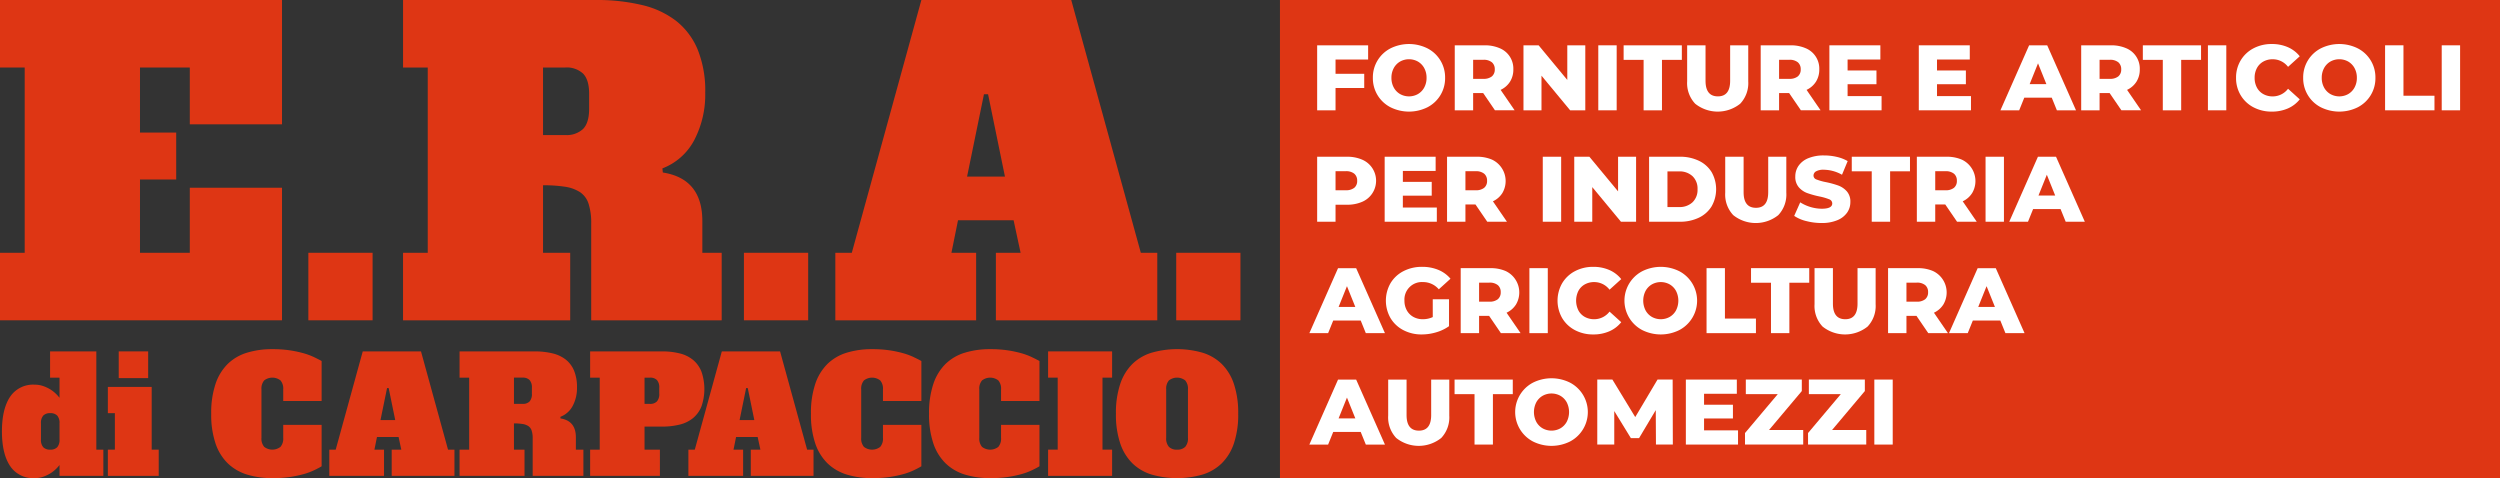<?xml version="1.0" encoding="UTF-8"?>
<svg xmlns="http://www.w3.org/2000/svg" xmlns:xlink="http://www.w3.org/1999/xlink" width="711.868" height="136.145" viewBox="0 0 711.868 136.145">
  <rect x="0" y="0" width="711.868" height="136.145" fill="#333333" stroke="none"/>
  <defs>
    <clipPath id="clip-path">
      <rect id="Rettangolo_12" data-name="Rettangolo 12" width="711.868" height="136.145" fill="none"></rect>
    </clipPath>
  </defs>
  <g id="Raggruppa_30843" data-name="Raggruppa 30843" transform="translate(0 0)">
    <path id="Tracciato_1" data-name="Tracciato 1" d="M0,0V19.226H7.033V71.981H0V91.206H80.3V53.458H54.045V71.981H39.859V51.113H50.175V37.749H39.859V19.226H54.045V35.4H80.3V0Z" fill="#de3614"></path>
    <rect id="Rettangolo_1" data-name="Rettangolo 1" width="18.288" height="19.226" transform="translate(87.805 71.98)" fill="#de3614"></rect>
    <g id="Raggruppa_2" data-name="Raggruppa 2" transform="translate(0 0)">
      <g id="Raggruppa_1" data-name="Raggruppa 1" transform="translate(0 0)" clip-path="url(#clip-path)">
        <path id="Tracciato_2" data-name="Tracciato 2" d="M146.626,71.98h7.738V91.206h-47.6V71.98H113.8V19.226h-7.033V0h54.981A55.043,55.043,0,0,1,174.7,1.407a25.467,25.467,0,0,1,9.788,4.514,20.286,20.286,0,0,1,6.155,8.147,31.147,31.147,0,0,1,2.169,12.31,27.931,27.931,0,0,1-3.108,13.482,17.18,17.18,0,0,1-9.085,8.089l.117,1.172q11.254,1.759,11.254,13.834V71.98h5.51V91.206H160.343V63.657a17.544,17.544,0,0,0-.762-5.685,6.272,6.272,0,0,0-2.462-3.283,10.9,10.9,0,0,0-4.279-1.524,40.363,40.363,0,0,0-6.214-.41Zm6.331-33.528a6.785,6.785,0,0,0,5.1-1.759q1.7-1.757,1.7-5.744v-4.22q0-3.984-1.7-5.744a6.79,6.79,0,0,0-5.1-1.759h-6.331V38.452Z" transform="translate(7.999 0)" fill="#de3614"></path>
        <rect id="Rettangolo_2" data-name="Rettangolo 2" width="18.289" height="19.226" transform="translate(211.833 71.98)" fill="#de3614"></rect>
        <path id="Tracciato_3" data-name="Tracciato 3" d="M267,71.98h7.034l-1.993-9.261H256.215l-1.876,9.261h7.035V91.206H221.28V71.98h4.69L245.782,0h42.672l19.812,71.98h4.69V91.206H267Zm-8.206-21.688H269.58l-4.807-23.446H263.6Z" transform="translate(16.578 0)" fill="#de3614"></path>
        <rect id="Rettangolo_3" data-name="Rettangolo 3" width="18.289" height="19.226" transform="translate(334.925 71.98)" fill="#de3614"></rect>
        <path id="Tracciato_4" data-name="Tracciato 4" d="M16.91,100.557H14.223V93.084H27.391v27.977h2v7.473H16.91v-3.1a10.342,10.342,0,0,1-1.093,1.208,9.131,9.131,0,0,1-1.572,1.207,10.211,10.211,0,0,1-2,.934,7.251,7.251,0,0,1-2.392.387,7.85,7.85,0,0,1-7.04-3.486q-2.3-3.484-2.3-9.818t2.3-9.819a7.85,7.85,0,0,1,7.04-3.486,7.278,7.278,0,0,1,2.392.387,10.268,10.268,0,0,1,2,.934,9.188,9.188,0,0,1,1.572,1.208A10.342,10.342,0,0,1,16.91,106.3Zm-5.284,17.588a3.142,3.142,0,0,0,.66,2.233,2.637,2.637,0,0,0,1.982.684,2.638,2.638,0,0,0,1.982-.684,3.137,3.137,0,0,0,.66-2.233v-4.557a3.139,3.139,0,0,0-.66-2.233,2.638,2.638,0,0,0-1.982-.683,2.636,2.636,0,0,0-1.982.683,3.144,3.144,0,0,0-.66,2.233Z" transform="translate(0.038 6.974)" fill="#de3614"></path>
        <path id="Tracciato_5" data-name="Tracciato 5" d="M41.053,121.061h2v7.473H28.569v-7.473h2V110.672h-2V103.2H41.053ZM31.667,93.084h8.384v7.609H31.667Z" transform="translate(2.14 6.974)" fill="#de3614"></path>
        <path id="Tracciato_6" data-name="Tracciato 6" d="M76.455,114.043H87.39v11.8q-.911.548-2.21,1.162a18.98,18.98,0,0,1-3.007,1.094,31.7,31.7,0,0,1-3.873.8,33.641,33.641,0,0,1-4.853.318,24.444,24.444,0,0,1-7.244-1,13.674,13.674,0,0,1-5.514-3.189,14.294,14.294,0,0,1-3.507-5.673,25.663,25.663,0,0,1-1.231-8.5,25.719,25.719,0,0,1,1.231-8.476,14.407,14.407,0,0,1,3.485-5.695,13.474,13.474,0,0,1,5.491-3.19,24.282,24.282,0,0,1,7.2-1,33.5,33.5,0,0,1,4.876.318,31.836,31.836,0,0,1,3.85.8A18.929,18.929,0,0,1,85.09,94.7q1.3.614,2.3,1.162v11.391H76.455v-3.281a3.6,3.6,0,0,0-.775-2.574,3.783,3.783,0,0,0-4.647,0,3.6,3.6,0,0,0-.775,2.574v13.761a3.594,3.594,0,0,0,.775,2.573,3.783,3.783,0,0,0,4.647,0,3.594,3.594,0,0,0,.775-2.573Z" transform="translate(4.192 6.929)" fill="#de3614"></path>
        <path id="Tracciato_7" data-name="Tracciato 7" d="M105,121.061h2.734l-.774-3.6h-6.152l-.729,3.6h2.735v7.473H87.234v-7.473h1.822l7.7-27.977h16.585l7.7,27.977h1.823v7.473H105Zm-3.189-8.43h4.192l-1.868-9.113h-.456Z" transform="translate(6.535 6.974)" fill="#de3614"></path>
        <path id="Tracciato_8" data-name="Tracciato 8" d="M137.23,121.061h3.007v7.473h-18.5v-7.473h2.735v-20.5h-2.735V93.084h21.37a21.41,21.41,0,0,1,5.035.547,9.9,9.9,0,0,1,3.8,1.754,7.883,7.883,0,0,1,2.393,3.167,12.111,12.111,0,0,1,.843,4.784,10.859,10.859,0,0,1-1.207,5.239,6.677,6.677,0,0,1-3.532,3.144l.046.456q4.374.684,4.374,5.377v3.509h2.142v7.473H142.56V117.825a6.843,6.843,0,0,0-.3-2.21,2.431,2.431,0,0,0-.958-1.275,4.214,4.214,0,0,0-1.662-.592,15.648,15.648,0,0,0-2.415-.16Zm2.461-13.031a2.638,2.638,0,0,0,1.982-.684,3.142,3.142,0,0,0,.661-2.233v-1.64a3.144,3.144,0,0,0-.661-2.233,2.638,2.638,0,0,0-1.982-.684H137.23v7.473Z" transform="translate(9.12 6.974)" fill="#de3614"></path>
        <path id="Tracciato_9" data-name="Tracciato 9" d="M176.194,128.534H156.327v-7.473h2.733v-20.5h-2.733V93.084h20.458a20.6,20.6,0,0,1,5.036.57,9.594,9.594,0,0,1,3.8,1.846,8.3,8.3,0,0,1,2.394,3.326,15.142,15.142,0,0,1,0,9.956,8.331,8.331,0,0,1-2.394,3.3,9.565,9.565,0,0,1-3.8,1.846,20.551,20.551,0,0,1-5.036.57H171.82v6.561h4.374Zm-2.826-20.5a2.653,2.653,0,0,0,1.96-.684,3.068,3.068,0,0,0,.684-2.233v-1.64a3.139,3.139,0,0,0-.661-2.233,2.637,2.637,0,0,0-1.982-.684H171.82v7.473Z" transform="translate(11.712 6.974)" fill="#de3614"></path>
        <path id="Tracciato_10" data-name="Tracciato 10" d="M200.123,121.061h2.734l-.774-3.6h-6.151l-.729,3.6h2.735v7.473H182.355v-7.473h1.821l7.7-27.977h16.585l7.7,27.977h1.823v7.473H200.123Zm-3.188-8.43h4.191l-1.867-9.113H198.8Z" transform="translate(13.662 6.974)" fill="#de3614"></path>
        <path id="Tracciato_11" data-name="Tracciato 11" d="M235.328,114.043h10.935v11.8q-.911.548-2.21,1.162a18.98,18.98,0,0,1-3.007,1.094,31.7,31.7,0,0,1-3.873.8,33.64,33.64,0,0,1-4.853.318,24.444,24.444,0,0,1-7.244-1,13.674,13.674,0,0,1-5.514-3.189,14.294,14.294,0,0,1-3.507-5.673,25.663,25.663,0,0,1-1.231-8.5,25.718,25.718,0,0,1,1.231-8.476,14.407,14.407,0,0,1,3.485-5.695,13.474,13.474,0,0,1,5.491-3.19,24.283,24.283,0,0,1,7.2-1,33.5,33.5,0,0,1,4.876.318,31.838,31.838,0,0,1,3.85.8,18.93,18.93,0,0,1,3.008,1.093q1.3.614,2.3,1.162v11.391H235.328v-3.281a3.6,3.6,0,0,0-.775-2.574,3.783,3.783,0,0,0-4.647,0,3.6,3.6,0,0,0-.775,2.574v13.761a3.594,3.594,0,0,0,.775,2.573,3.783,3.783,0,0,0,4.647,0,3.594,3.594,0,0,0,.775-2.573Z" transform="translate(16.094 6.929)" fill="#de3614"></path>
        <path id="Tracciato_12" data-name="Tracciato 12" d="M266.61,114.043h10.935v11.8q-.911.548-2.21,1.162a18.979,18.979,0,0,1-3.007,1.094,31.659,31.659,0,0,1-3.873.8,33.641,33.641,0,0,1-4.853.318,24.444,24.444,0,0,1-7.244-1,13.675,13.675,0,0,1-5.514-3.189,14.3,14.3,0,0,1-3.507-5.673,25.664,25.664,0,0,1-1.231-8.5,25.719,25.719,0,0,1,1.231-8.476,14.407,14.407,0,0,1,3.485-5.695,13.474,13.474,0,0,1,5.491-3.19,24.282,24.282,0,0,1,7.2-1,33.519,33.519,0,0,1,4.877.318,31.862,31.862,0,0,1,3.849.8,18.89,18.89,0,0,1,3.008,1.093q1.3.614,2.3,1.162v11.391H266.61v-3.281a3.6,3.6,0,0,0-.775-2.574,3.783,3.783,0,0,0-4.647,0,3.6,3.6,0,0,0-.775,2.574v13.761a3.6,3.6,0,0,0,.775,2.573,3.783,3.783,0,0,0,4.647,0,3.6,3.6,0,0,0,.775-2.573Z" transform="translate(18.438 6.929)" fill="#de3614"></path>
        <path id="Tracciato_13" data-name="Tracciato 13" d="M277.643,93.084h18.225v7.473h-2.734v20.5h2.734v7.473H277.643v-7.473h2.734v-20.5h-2.734Z" transform="translate(20.8 6.974)" fill="#de3614"></path>
        <path id="Tracciato_14" data-name="Tracciato 14" d="M330.427,110.854a25.715,25.715,0,0,1-1.23,8.5,14.442,14.442,0,0,1-3.486,5.673,13.5,13.5,0,0,1-5.491,3.189,26.37,26.37,0,0,1-14.4,0,13.485,13.485,0,0,1-5.491-3.189,14.429,14.429,0,0,1-3.485-5.673,25.661,25.661,0,0,1-1.231-8.5,25.71,25.71,0,0,1,1.231-8.475,14.405,14.405,0,0,1,3.485-5.7,13.474,13.474,0,0,1,5.491-3.19,26.369,26.369,0,0,1,14.4,0,13.489,13.489,0,0,1,5.491,3.19,14.418,14.418,0,0,1,3.486,5.7,25.764,25.764,0,0,1,1.23,8.475m-17.406,10.251a3.1,3.1,0,0,0,2.325-.8,3.6,3.6,0,0,0,.774-2.573V103.973a3.607,3.607,0,0,0-.774-2.574,3.786,3.786,0,0,0-4.649,0,3.6,3.6,0,0,0-.774,2.574v13.761a3.6,3.6,0,0,0,.774,2.573,3.1,3.1,0,0,0,2.324.8" transform="translate(22.147 6.929)" fill="#de3614"></path>
        <rect id="Rettangolo_4" data-name="Rettangolo 4" width="347.407" height="136.144" transform="translate(364.462 0.001)" fill="#de3614"></rect>
        <path id="Tracciato_15" data-name="Tracciato 15" d="M354.151,16.05v4.072h8.169v4.045h-8.169v6.345h-5.235V12h14.515V16.05Z" transform="translate(26.14 0.899)" fill="#fff"></path>
        <path id="Tracciato_16" data-name="Tracciato 16" d="M368.684,29.664a9.261,9.261,0,0,1-5.01-8.38,9.261,9.261,0,0,1,5.01-8.381,11.814,11.814,0,0,1,10.548,0,9.266,9.266,0,0,1,5.011,8.381,9.266,9.266,0,0,1-5.011,8.38,11.814,11.814,0,0,1-10.548,0M376.5,25.91a4.755,4.755,0,0,0,1.8-1.864,5.643,5.643,0,0,0,.662-2.763,5.648,5.648,0,0,0-.662-2.764,4.76,4.76,0,0,0-1.8-1.863,5.2,5.2,0,0,0-5.076,0,4.754,4.754,0,0,0-1.8,1.863,5.647,5.647,0,0,0-.661,2.764,5.642,5.642,0,0,0,.661,2.763,4.75,4.75,0,0,0,1.8,1.864,5.2,5.2,0,0,0,5.076,0" transform="translate(27.246 0.874)" fill="#fff"></path>
        <path id="Tracciato_17" data-name="Tracciato 17" d="M393.456,25.594H390.6v4.918h-5.235V12.005h8.461a10.549,10.549,0,0,1,4.362.833,6.27,6.27,0,0,1,3.86,6.014,6.447,6.447,0,0,1-.938,3.5,6.354,6.354,0,0,1-2.683,2.34l3.992,5.816h-5.606Zm2.486-8.751a3.612,3.612,0,0,0-2.434-.714H390.6v5.42h2.908a3.658,3.658,0,0,0,2.434-.7,2.485,2.485,0,0,0,.819-2,2.527,2.527,0,0,0-.819-2.009" transform="translate(28.871 0.899)" fill="#fff"></path>
        <path id="Tracciato_18" data-name="Tracciato 18" d="M421.175,12V30.512h-4.31L408.7,20.649v9.862h-5.129V12h4.31l8.168,9.861V12Z" transform="translate(30.234 0.899)" fill="#fff"></path>
        <rect id="Rettangolo_5" data-name="Rettangolo 5" width="5.235" height="18.507" transform="translate(455.11 12.904)" fill="#fff"></rect>
        <path id="Tracciato_19" data-name="Tracciato 19" d="M435.79,16.155H430.1V12h16.577v4.15h-5.657V30.512H435.79Z" transform="translate(32.222 0.899)" fill="#fff"></path>
        <path id="Tracciato_20" data-name="Tracciato 20" d="M449.215,28.634a8.529,8.529,0,0,1-2.286-6.372V12.005h5.235V22.1q0,4.44,3.516,4.442,3.491,0,3.49-4.442v-10.1h5.155V22.262a8.529,8.529,0,0,1-2.287,6.372,10.272,10.272,0,0,1-12.823,0" transform="translate(33.483 0.899)" fill="#fff"></path>
        <path id="Tracciato_21" data-name="Tracciato 21" d="M474.5,25.594h-2.855v4.918h-5.235V12.005h8.461a10.549,10.549,0,0,1,4.362.833,6.269,6.269,0,0,1,3.86,6.014,6.447,6.447,0,0,1-.938,3.5,6.354,6.354,0,0,1-2.683,2.34l3.992,5.816h-5.606Zm2.486-8.751a3.612,3.612,0,0,0-2.434-.714h-2.908v5.42h2.908a3.658,3.658,0,0,0,2.434-.7,2.482,2.482,0,0,0,.819-2,2.524,2.524,0,0,0-.819-2.009" transform="translate(34.942 0.899)" fill="#fff"></path>
        <path id="Tracciato_22" data-name="Tracciato 22" d="M499.466,26.466v4.045H484.608V12.005h14.515v4.044H489.79v3.12h8.222v3.913H489.79v3.384Z" transform="translate(36.306 0.899)" fill="#fff"></path>
        <path id="Tracciato_23" data-name="Tracciato 23" d="M523.151,26.466v4.045H508.293V12.005h14.515v4.044h-9.332v3.12H521.7v3.913h-8.222v3.384Z" transform="translate(38.08 0.899)" fill="#fff"></path>
        <path id="Tracciato_24" data-name="Tracciato 24" d="M544.533,26.916h-7.825l-1.454,3.6h-5.341l8.171-18.507h5.155l8.2,18.507h-5.447ZM543,23.056l-2.379-5.922-2.38,5.922Z" transform="translate(39.7 0.899)" fill="#fff"></path>
        <path id="Tracciato_25" data-name="Tracciato 25" d="M559.4,25.594h-2.855v4.918H551.31V12.005h8.461a10.548,10.548,0,0,1,4.362.833,6.27,6.27,0,0,1,3.86,6.014,6.446,6.446,0,0,1-.938,3.5,6.353,6.353,0,0,1-2.683,2.34l3.992,5.816h-5.606Zm2.486-8.751a3.612,3.612,0,0,0-2.434-.714h-2.908v5.42h2.908a3.658,3.658,0,0,0,2.434-.7,2.481,2.481,0,0,0,.819-2,2.523,2.523,0,0,0-.819-2.009" transform="translate(41.303 0.899)" fill="#fff"></path>
        <path id="Tracciato_26" data-name="Tracciato 26" d="M573.326,16.155h-5.685V12h16.577v4.15h-5.657V30.512h-5.235Z" transform="translate(42.526 0.899)" fill="#fff"></path>
        <rect id="Rettangolo_6" data-name="Rettangolo 6" width="5.235" height="18.507" transform="translate(628.7 12.904)" fill="#fff"></rect>
        <path id="Tracciato_27" data-name="Tracciato 27" d="M597.291,29.678a9.205,9.205,0,0,1-3.635-3.424,9.441,9.441,0,0,1-1.321-4.97,9.441,9.441,0,0,1,1.321-4.97,9.2,9.2,0,0,1,3.635-3.424,10.947,10.947,0,0,1,5.222-1.23,11.218,11.218,0,0,1,4.574.9,8.825,8.825,0,0,1,3.385,2.592l-3.332,3.013A5.48,5.48,0,0,0,602.778,16a5.389,5.389,0,0,0-2.684.661,4.6,4.6,0,0,0-1.824,1.863,5.737,5.737,0,0,0-.647,2.764,5.733,5.733,0,0,0,.647,2.763,4.587,4.587,0,0,0,1.824,1.864,5.389,5.389,0,0,0,2.684.661A5.478,5.478,0,0,0,607.14,24.4l3.332,3.014a8.8,8.8,0,0,1-3.385,2.591,11.2,11.2,0,0,1-4.574.9,10.959,10.959,0,0,1-5.222-1.229" transform="translate(44.376 0.874)" fill="#fff"></path>
        <path id="Tracciato_28" data-name="Tracciato 28" d="M615.127,29.664a9.262,9.262,0,0,1-5.01-8.38,9.262,9.262,0,0,1,5.01-8.381,11.814,11.814,0,0,1,10.548,0,9.265,9.265,0,0,1,5.011,8.381,9.265,9.265,0,0,1-5.011,8.38,11.814,11.814,0,0,1-10.548,0m7.812-3.754a4.754,4.754,0,0,0,1.8-1.864,5.644,5.644,0,0,0,.662-2.763,5.648,5.648,0,0,0-.662-2.764,4.758,4.758,0,0,0-1.8-1.863,5.2,5.2,0,0,0-5.076,0,4.763,4.763,0,0,0-1.8,1.863,5.647,5.647,0,0,0-.661,2.764,5.643,5.643,0,0,0,.661,2.763,4.759,4.759,0,0,0,1.8,1.864,5.2,5.2,0,0,0,5.076,0" transform="translate(45.708 0.874)" fill="#fff"></path>
        <path id="Tracciato_29" data-name="Tracciato 29" d="M631.81,12h5.235V26.36h8.831v4.151H631.81Z" transform="translate(47.334 0.899)" fill="#fff"></path>
        <rect id="Rettangolo_7" data-name="Rettangolo 7" width="5.235" height="18.507" transform="translate(695.271 12.904)" fill="#fff"></rect>
        <path id="Tracciato_30" data-name="Tracciato 30" d="M361.739,42.353a6.527,6.527,0,0,1,0,12,10.567,10.567,0,0,1-4.362.832h-3.226v4.838h-5.235V41.52h8.461a10.55,10.55,0,0,1,4.362.833m-2.247,8.01a2.486,2.486,0,0,0,.819-2,2.526,2.526,0,0,0-.819-2.009,3.612,3.612,0,0,0-2.434-.715h-2.908v5.42h2.908a3.658,3.658,0,0,0,2.434-.7" transform="translate(26.14 3.111)" fill="#fff"></path>
        <path id="Tracciato_31" data-name="Tracciato 31" d="M381.655,55.981v4.045H366.8V41.52h14.515v4.044h-9.333v3.12H380.2V52.6h-8.222v3.384Z" transform="translate(27.479 3.111)" fill="#fff"></path>
        <path id="Tracciato_32" data-name="Tracciato 32" d="M391.415,55.109H388.56v4.918h-5.235V41.52h8.461a10.549,10.549,0,0,1,4.362.833,6.731,6.731,0,0,1,2.922,9.517,6.353,6.353,0,0,1-2.683,2.34l3.992,5.816h-5.606Zm2.486-8.751a3.612,3.612,0,0,0-2.434-.714H388.56v5.42h2.908a3.658,3.658,0,0,0,2.434-.7,2.481,2.481,0,0,0,.819-2,2.524,2.524,0,0,0-.819-2.009" transform="translate(28.718 3.111)" fill="#fff"></path>
        <rect id="Rettangolo_8" data-name="Rettangolo 8" width="5.235" height="18.507" transform="translate(439.3 44.631)" fill="#fff"></rect>
        <path id="Tracciato_33" data-name="Tracciato 33" d="M434.629,41.52V60.026h-4.31l-8.168-9.862v9.862h-5.13V41.52h4.31l8.168,9.861V41.52Z" transform="translate(31.242 3.111)" fill="#fff"></path>
        <path id="Tracciato_34" data-name="Tracciato 34" d="M436.844,41.519H445.6a12.254,12.254,0,0,1,5.393,1.137,8.563,8.563,0,0,1,3.648,3.225,9.884,9.884,0,0,1,0,9.783,8.565,8.565,0,0,1-3.648,3.226,12.268,12.268,0,0,1-5.393,1.136h-8.752Zm8.54,14.33A5.364,5.364,0,0,0,449.2,54.5a4.852,4.852,0,0,0,1.441-3.728,4.851,4.851,0,0,0-1.441-3.728,5.364,5.364,0,0,0-3.819-1.348h-3.305V55.849Z" transform="translate(32.727 3.11)" fill="#fff"></path>
        <path id="Tracciato_35" data-name="Tracciato 35" d="M459.3,58.149a8.529,8.529,0,0,1-2.286-6.372V41.52h5.236v10.1q0,4.44,3.516,4.442,3.489,0,3.489-4.442V41.52h5.156V51.777a8.53,8.53,0,0,1-2.289,6.372,10.272,10.272,0,0,1-12.823,0" transform="translate(34.238 3.111)" fill="#fff"></path>
        <path id="Tracciato_36" data-name="Tracciato 36" d="M478.724,59.867a10.712,10.712,0,0,1-3.438-1.48L477,54.527a11.706,11.706,0,0,0,6.108,1.824q3.013,0,3.013-1.507a1.251,1.251,0,0,0-.859-1.177,15.866,15.866,0,0,0-2.764-.805,26.4,26.4,0,0,1-3.489-.966,5.863,5.863,0,0,1-2.406-1.651,4.468,4.468,0,0,1-1.005-3.068,5.306,5.306,0,0,1,.925-3.053,6.194,6.194,0,0,1,2.763-2.155,11.375,11.375,0,0,1,4.508-.793,15.915,15.915,0,0,1,3.6.41,11.024,11.024,0,0,1,3.119,1.2L488.9,46.674a10.772,10.772,0,0,0-5.128-1.427,4.309,4.309,0,0,0-2.273.462,1.391,1.391,0,0,0-.714,1.2,1.193,1.193,0,0,0,.846,1.111,15.283,15.283,0,0,0,2.724.765,25.842,25.842,0,0,1,3.5.965,6.05,6.05,0,0,1,2.406,1.639,4.375,4.375,0,0,1,1.018,3.054,5.212,5.212,0,0,1-.924,3.014,6.311,6.311,0,0,1-2.777,2.155,11.252,11.252,0,0,1-4.494.805,17.075,17.075,0,0,1-4.362-.555" transform="translate(35.607 3.085)" fill="#fff"></path>
        <path id="Tracciato_37" data-name="Tracciato 37" d="M496.22,45.67h-5.685V41.52h16.577v4.15h-5.657V60.025H496.22Z" transform="translate(36.75 3.111)" fill="#fff"></path>
        <path id="Tracciato_38" data-name="Tracciato 38" d="M515.866,55.109h-2.855v4.918h-5.235V41.52h8.461a10.549,10.549,0,0,1,4.362.833,6.731,6.731,0,0,1,2.922,9.517,6.353,6.353,0,0,1-2.683,2.34l3.992,5.816h-5.606Zm2.486-8.751a3.613,3.613,0,0,0-2.434-.714h-2.908v5.42h2.908a3.658,3.658,0,0,0,2.434-.7,2.481,2.481,0,0,0,.819-2,2.524,2.524,0,0,0-.819-2.009" transform="translate(38.041 3.111)" fill="#fff"></path>
        <rect id="Rettangolo_9" data-name="Rettangolo 9" width="5.235" height="18.507" transform="translate(565.382 44.631)" fill="#fff"></rect>
        <path id="Tracciato_39" data-name="Tracciato 39" d="M546.869,56.43h-7.825l-1.454,3.6h-5.341l8.17-18.507h5.155l8.2,18.507h-5.447Zm-1.534-3.86-2.379-5.922-2.38,5.922Z" transform="translate(39.875 3.11)" fill="#fff"></path>
        <path id="Tracciato_40" data-name="Tracciato 40" d="M361.471,85.945h-7.825l-1.454,3.6H346.85l8.17-18.507h5.155l8.2,18.507h-5.447Zm-1.534-3.86-2.379-5.922-2.38,5.922Z" transform="translate(25.985 5.322)" fill="#fff"></path>
        <path id="Tracciato_41" data-name="Tracciato 41" d="M380.467,79.916H385.1v7.667a12.057,12.057,0,0,1-3.649,1.745,14.517,14.517,0,0,1-4.123.608,11.033,11.033,0,0,1-5.235-1.23,9.17,9.17,0,0,1-3.649-3.424,10.011,10.011,0,0,1,0-9.941,9.121,9.121,0,0,1,3.675-3.424,11.3,11.3,0,0,1,5.314-1.23,11.835,11.835,0,0,1,4.652.873,8.978,8.978,0,0,1,3.438,2.511l-3.331,3.014a5.871,5.871,0,0,0-4.494-2.062,4.975,4.975,0,0,0-5.288,5.288,5.576,5.576,0,0,0,.661,2.737,4.736,4.736,0,0,0,1.85,1.877,5.43,5.43,0,0,0,2.724.674,6.67,6.67,0,0,0,2.828-.608Z" transform="translate(27.503 5.296)" fill="#fff"></path>
        <path id="Tracciato_42" data-name="Tracciato 42" d="M395.031,84.623h-2.855v4.918h-5.235V71.034H395.4a10.556,10.556,0,0,1,4.362.833,6.731,6.731,0,0,1,2.922,9.517A6.354,6.354,0,0,1,400,83.724l3.992,5.816h-5.606Zm2.486-8.751a3.612,3.612,0,0,0-2.434-.714h-2.908v5.42h2.908a3.658,3.658,0,0,0,2.434-.7,2.488,2.488,0,0,0,.819-2,2.531,2.531,0,0,0-.819-2.009" transform="translate(28.989 5.322)" fill="#fff"></path>
        <rect id="Rettangolo_10" data-name="Rettangolo 10" width="5.235" height="18.507" transform="translate(435.493 76.356)" fill="#fff"></rect>
        <path id="Tracciato_43" data-name="Tracciato 43" d="M417.55,88.708a9.2,9.2,0,0,1-3.635-3.424,10.011,10.011,0,0,1,0-9.941,9.2,9.2,0,0,1,3.635-3.424,10.947,10.947,0,0,1,5.222-1.23,11.218,11.218,0,0,1,4.574.9,8.817,8.817,0,0,1,3.385,2.592L427.4,77.193a5.48,5.48,0,0,0-4.362-2.167,5.388,5.388,0,0,0-2.684.661,4.6,4.6,0,0,0-1.824,1.863,6.223,6.223,0,0,0,0,5.526,4.588,4.588,0,0,0,1.824,1.864,5.388,5.388,0,0,0,2.684.661,5.478,5.478,0,0,0,4.362-2.168l3.332,3.014a8.793,8.793,0,0,1-3.385,2.591,11.2,11.2,0,0,1-4.574.9,10.959,10.959,0,0,1-5.222-1.229" transform="translate(30.911 5.296)" fill="#fff"></path>
        <path id="Tracciato_44" data-name="Tracciato 44" d="M435.385,88.694a9.462,9.462,0,0,1,0-16.761,11.816,11.816,0,0,1,10.549,0,9.463,9.463,0,0,1,0,16.761,11.816,11.816,0,0,1-10.549,0M443.2,84.94a4.754,4.754,0,0,0,1.8-1.864,6.1,6.1,0,0,0,0-5.526,4.759,4.759,0,0,0-1.8-1.863,5.2,5.2,0,0,0-5.076,0,4.748,4.748,0,0,0-1.8,1.863,6.1,6.1,0,0,0,0,5.526,4.744,4.744,0,0,0,1.8,1.864,5.2,5.2,0,0,0,5.076,0" transform="translate(32.243 5.296)" fill="#fff"></path>
        <path id="Tracciato_45" data-name="Tracciato 45" d="M452.068,71.034H457.3V85.39h8.83v4.151H452.068Z" transform="translate(33.868 5.322)" fill="#fff"></path>
        <path id="Tracciato_46" data-name="Tracciato 46" d="M469.534,75.185h-5.685v-4.15h16.577v4.15h-5.657V89.54h-5.235Z" transform="translate(34.75 5.322)" fill="#fff"></path>
        <path id="Tracciato_47" data-name="Tracciato 47" d="M482.96,87.664a8.529,8.529,0,0,1-2.286-6.372V71.035h5.235v10.1q0,4.44,3.516,4.442,3.491,0,3.49-4.442v-10.1h5.155V81.292a8.53,8.53,0,0,1-2.287,6.372,10.272,10.272,0,0,1-12.823,0" transform="translate(36.011 5.322)" fill="#fff"></path>
        <path id="Tracciato_48" data-name="Tracciato 48" d="M508.242,84.623h-2.855v4.918h-5.235V71.034h8.461a10.548,10.548,0,0,1,4.362.833,6.731,6.731,0,0,1,2.922,9.517,6.353,6.353,0,0,1-2.683,2.34l3.992,5.816H511.6Zm2.486-8.751a3.612,3.612,0,0,0-2.434-.714h-2.908v5.42h2.908a3.658,3.658,0,0,0,2.434-.7,2.485,2.485,0,0,0,.819-2,2.527,2.527,0,0,0-.819-2.009" transform="translate(37.47 5.322)" fill="#fff"></path>
        <path id="Tracciato_49" data-name="Tracciato 49" d="M530.907,85.945h-7.825l-1.454,3.6h-5.341l8.171-18.507h5.154l8.2,18.507H532.36Zm-1.534-3.86-2.379-5.922-2.38,5.922Z" transform="translate(38.679 5.322)" fill="#fff"></path>
        <path id="Tracciato_50" data-name="Tracciato 50" d="M361.471,115.459h-7.825l-1.454,3.6H346.85l8.17-18.507h5.155l8.2,18.507h-5.447Zm-1.534-3.86-2.379-5.922-2.38,5.922Z" transform="translate(25.985 7.533)" fill="#fff"></path>
        <path id="Tracciato_51" data-name="Tracciato 51" d="M370.018,117.178a8.529,8.529,0,0,1-2.286-6.372V100.549h5.235v10.1q0,4.44,3.516,4.442,3.491,0,3.49-4.442v-10.1h5.155v10.257a8.53,8.53,0,0,1-2.287,6.372,10.272,10.272,0,0,1-12.823,0" transform="translate(27.55 7.533)" fill="#fff"></path>
        <path id="Tracciato_52" data-name="Tracciato 52" d="M391,104.7h-5.685v-4.15h16.577v4.15h-5.657v14.356H391Z" transform="translate(28.867 7.533)" fill="#fff"></path>
        <path id="Tracciato_53" data-name="Tracciato 53" d="M406.438,118.208a9.462,9.462,0,0,1,0-16.761,11.814,11.814,0,0,1,10.548,0,9.462,9.462,0,0,1,0,16.761,11.814,11.814,0,0,1-10.548,0m7.813-3.754a4.755,4.755,0,0,0,1.8-1.864,6.1,6.1,0,0,0,0-5.526,4.76,4.76,0,0,0-1.8-1.863,5.2,5.2,0,0,0-5.076,0,4.755,4.755,0,0,0-1.8,1.863,6.1,6.1,0,0,0,0,5.526,4.751,4.751,0,0,0,1.8,1.864,5.2,5.2,0,0,0,5.076,0" transform="translate(30.074 7.507)" fill="#fff"></path>
        <path id="Tracciato_54" data-name="Tracciato 54" d="M439.829,119.055l-.053-9.809-4.758,7.984h-2.327l-4.733-7.72v9.544H423.12V100.548h4.31l6.5,10.681,6.345-10.681h4.309l.052,18.507Z" transform="translate(31.699 7.533)" fill="#fff"></path>
        <path id="Tracciato_55" data-name="Tracciato 55" d="M461.443,115.01v4.045H446.584V100.549H461.1v4.044h-9.332v3.12h8.222v3.913h-8.222v3.384Z" transform="translate(33.457 7.533)" fill="#fff"></path>
        <path id="Tracciato_56" data-name="Tracciato 56" d="M478.829,114.9v4.151H462.253v-3.279l9.332-11.078h-9.1v-4.15h15.942v3.277L469.1,114.9Z" transform="translate(34.631 7.533)" fill="#fff"></path>
        <path id="Tracciato_57" data-name="Tracciato 57" d="M495.529,114.9v4.151H478.953v-3.279l9.332-11.078h-9.1v-4.15h15.942v3.277L485.8,114.9Z" transform="translate(35.882 7.533)" fill="#fff"></path>
        <rect id="Rettangolo_11" data-name="Rettangolo 11" width="5.235" height="18.507" transform="translate(533.711 108.081)" fill="#fff"></rect>
      </g>
    </g>
  </g>
</svg>
